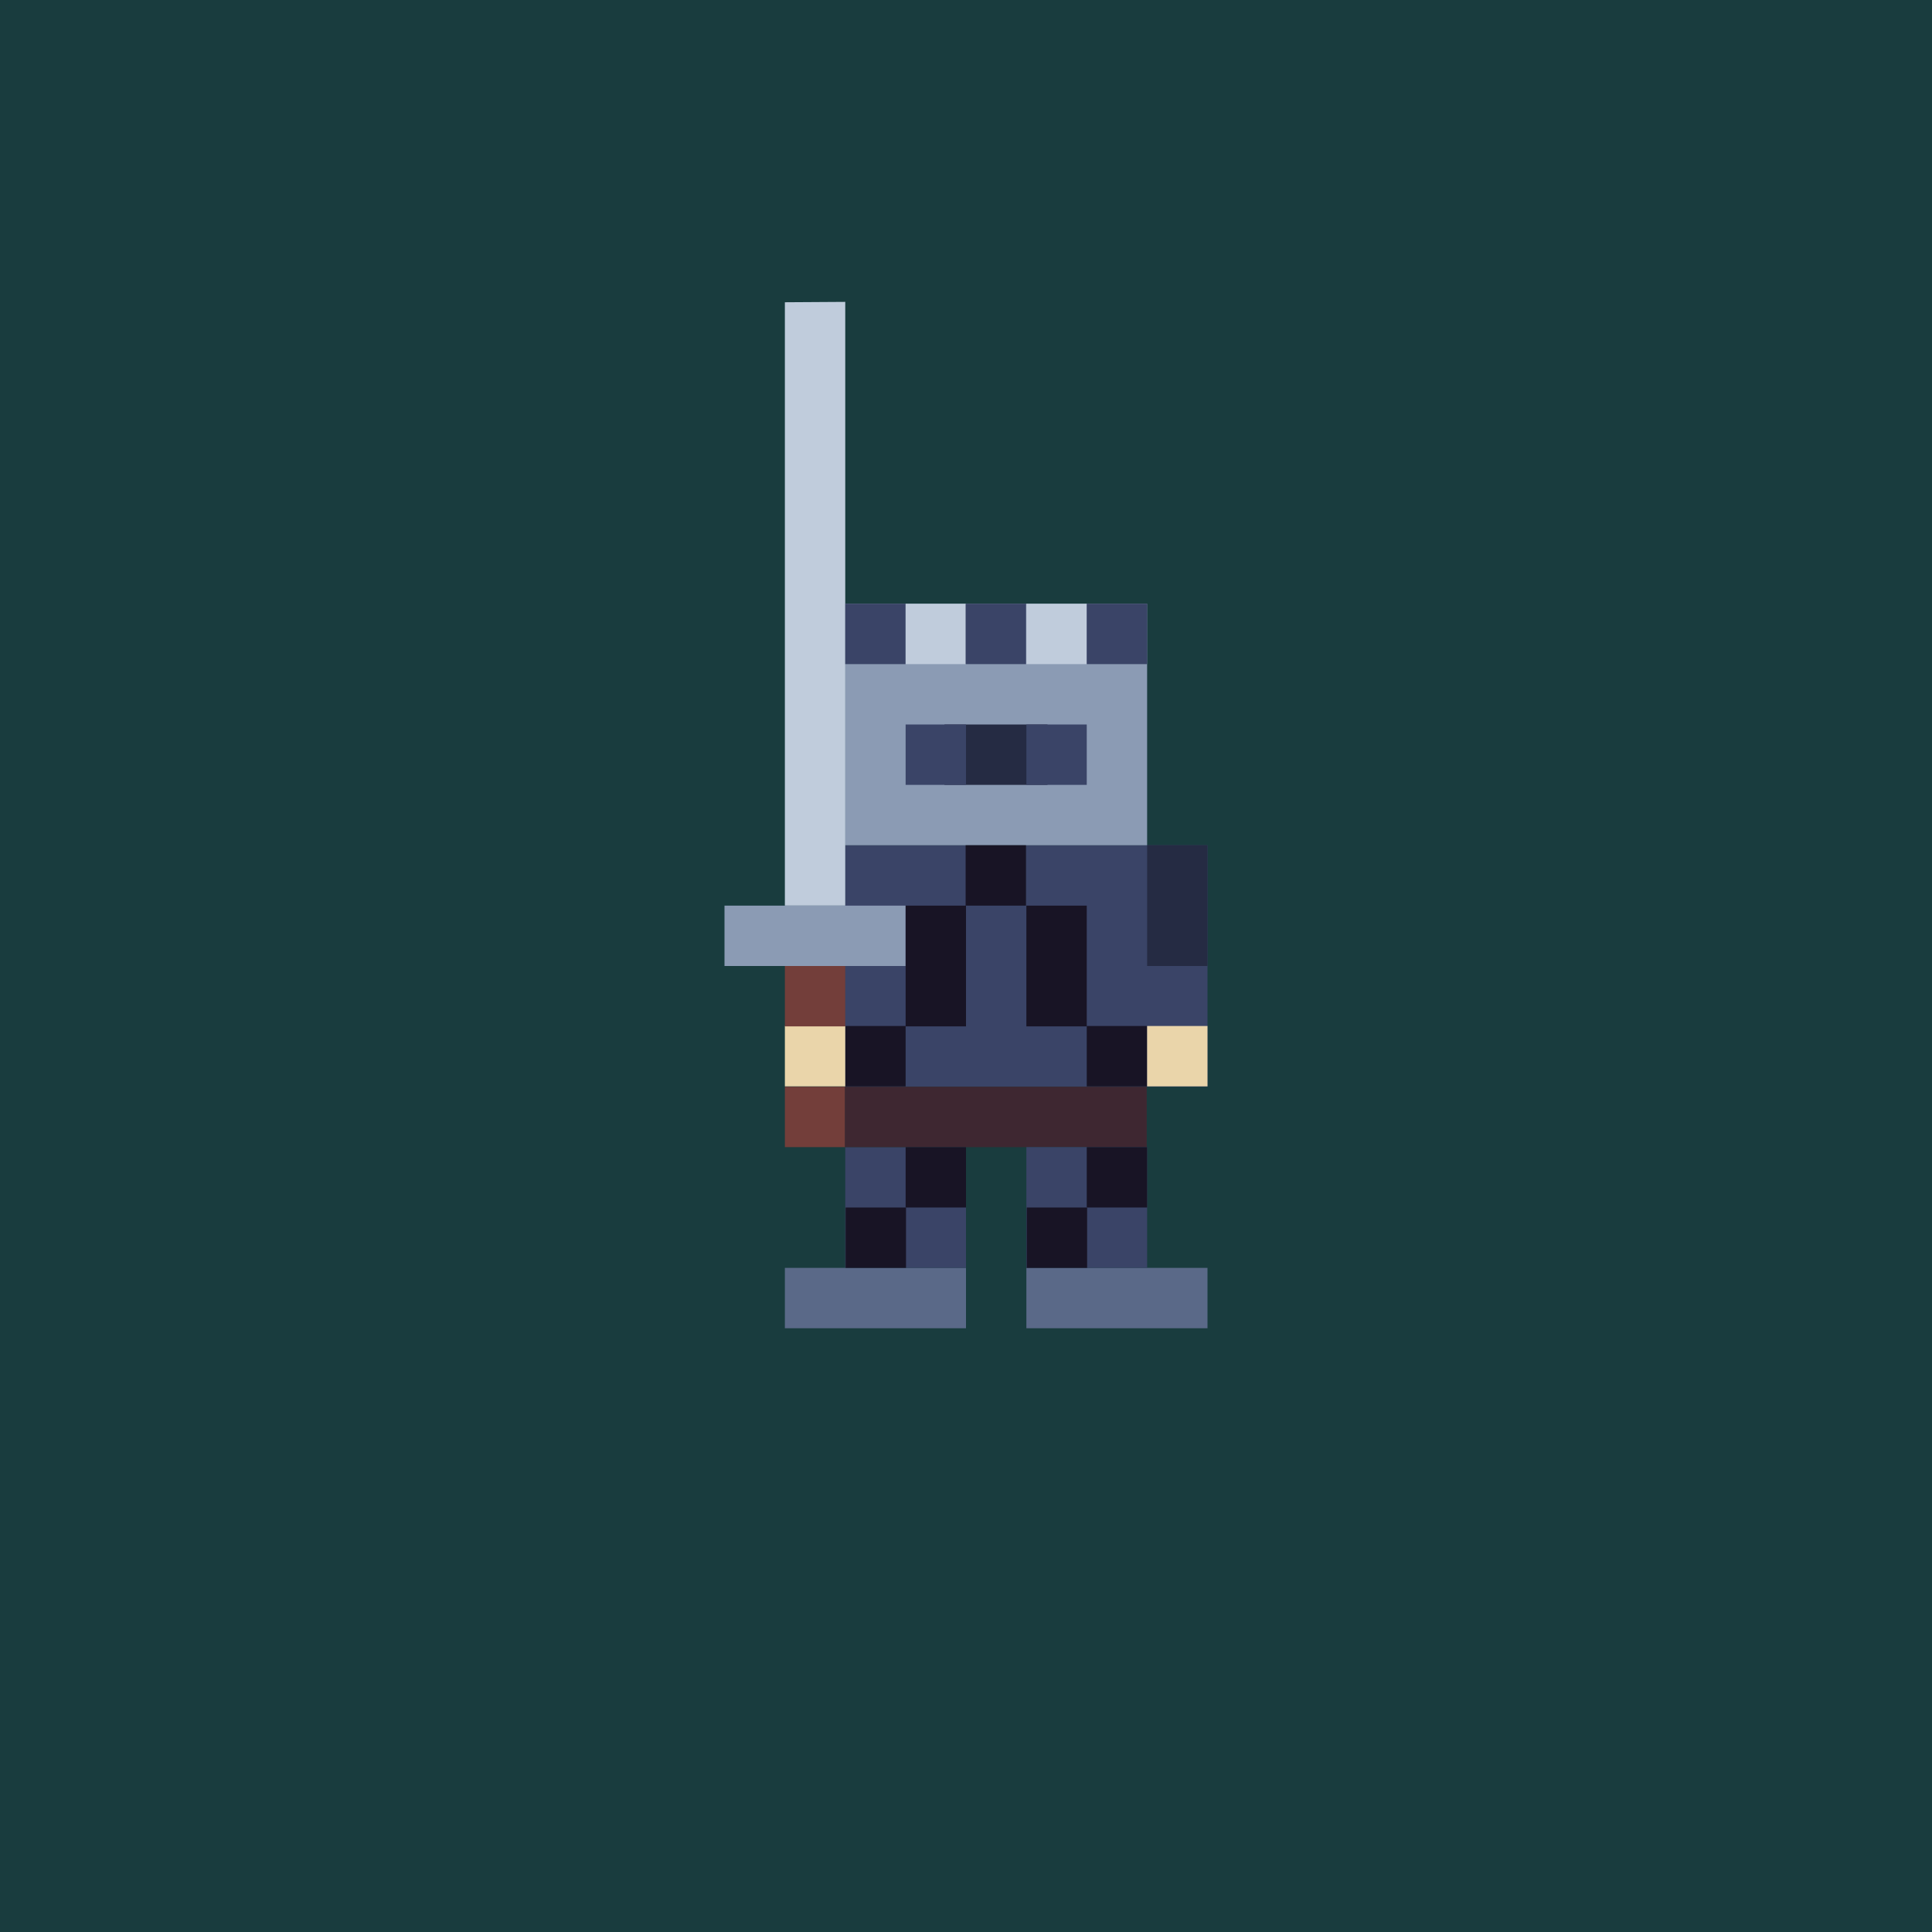 <?xml version="1.0" encoding="utf-8"?>
<!-- Generator: Adobe Illustrator 27.1.1, SVG Export Plug-In . SVG Version: 6.00 Build 0)  -->
<svg version="1.1" xmlns="http://www.w3.org/2000/svg" xmlns:xlink="http://www.w3.org/1999/xlink" x="0px" y="0px"
	 viewBox="0 0 512 512" enable-background="new 0 0 512 512" xml:space="preserve">
<g id="Layer_2">
	<path fill="#193C3E" d="M0,512C0,341.3,0,170.7,0,0c170.7,0,341.3,0,512,0c0,170.7,0,341.3,0,512C341.3,512,170.7,512,0,512z"/>
</g>
<g id="Layer_1">
	<polygon fill="#3A4467" points="305.8,224 300.8,224 262.4,224 257.4,224 223.9,224 223.9,240 223.9,256 223.9,272 223.9,288 
		257.4,288 262.4,288 300.8,288 305.8,288 320,288 320,272 320,256 320,240 320,224 	"/>
	<polygon fill="#8B9BB4" points="292.1,160 288,160 255.9,160 251.8,160 223.9,160 223.9,176 223.9,192 223.9,208 223.9,224 
		251.8,224 255.9,224 288,224 292.1,224 304,224 304,208 304,192 304,176 304,160 	"/>
	<polygon fill="#C0CCDC" points="224,240 208,240 208,80.1 224,80 	"/>
	<path fill="#252B43" d="M320,256c-5.3,0-10.5,0-16,0c0-10.9,0-21.4,0-32c5.3,0,10.5,0,16,0C320,234.9,320,245.4,320,256z"/>
	<rect x="224" y="160" fill="#3A4467" width="16" height="16"/>
	<rect x="240" y="160" fill="#C0CCDC" width="16" height="16"/>
	<rect x="272" y="160" fill="#C0CCDC" width="16" height="16"/>
	<rect x="255.9" y="160" fill="#3A4467" width="16" height="16"/>
	<rect x="250.3" y="192" fill="#252B43" width="27.3" height="16"/>
	<rect x="240" y="192" fill="#3A4467" width="16" height="16"/>
	<rect x="272" y="192" fill="#3A4467" width="16" height="16"/>
	<polygon fill="#8B9BB4" points="227.8,240 224,240 192,240 192,256 224,256 227.8,256 240,256 240,240 	"/>
	<polygon fill="#5A6988" points="243.8,336 240,336 208,336 208,352 240,352 243.8,352 256,352 256,336 	"/>
	<polygon fill="#5A6988" points="307.8,336 304,336 272,336 272,352 304,352 307.8,352 320,352 320,336 	"/>
	<rect x="255.9" y="224" fill="#181425" width="16" height="16"/>
	<rect x="224" y="271.9" fill="#181425" width="16" height="16"/>
	<rect x="224" y="304" fill="#3A4467" width="32" height="32"/>
	<rect x="288" y="271.9" fill="#181425" width="16" height="16"/>
	<rect x="208" y="271.9" fill="#EAD5AA" width="16" height="16"/>
	<rect x="304" y="271.9" fill="#EAD5AA" width="16" height="16"/>
	<rect x="208" y="288" fill="#733E3A" width="16" height="16"/>
	<rect x="208" y="256" fill="#733E3A" width="16" height="16"/>
	<polygon fill="#181425" points="272,256 272,261.5 272,272 288,272 288,261.5 288,256 288,240 272,240 	"/>
	<polygon fill="#181425" points="240,256 240,261.5 240,272 256,272 256,261.5 256,256 256,240 240,240 	"/>
	<rect x="288" y="160" fill="#3A4467" width="16" height="16"/>
	<rect x="223.9" y="288" fill="#3E2731" width="80" height="16"/>
	<rect x="240" y="304" fill="#181425" width="16" height="16"/>
	<rect x="224.1" y="320" fill="#181425" width="16" height="16"/>
	<rect x="272" y="304" fill="#3A4467" width="32" height="32"/>
	<rect x="288" y="304" fill="#181425" width="16" height="16"/>
	<rect x="272.1" y="320" fill="#181425" width="16" height="16"/>
</g>
</svg>

